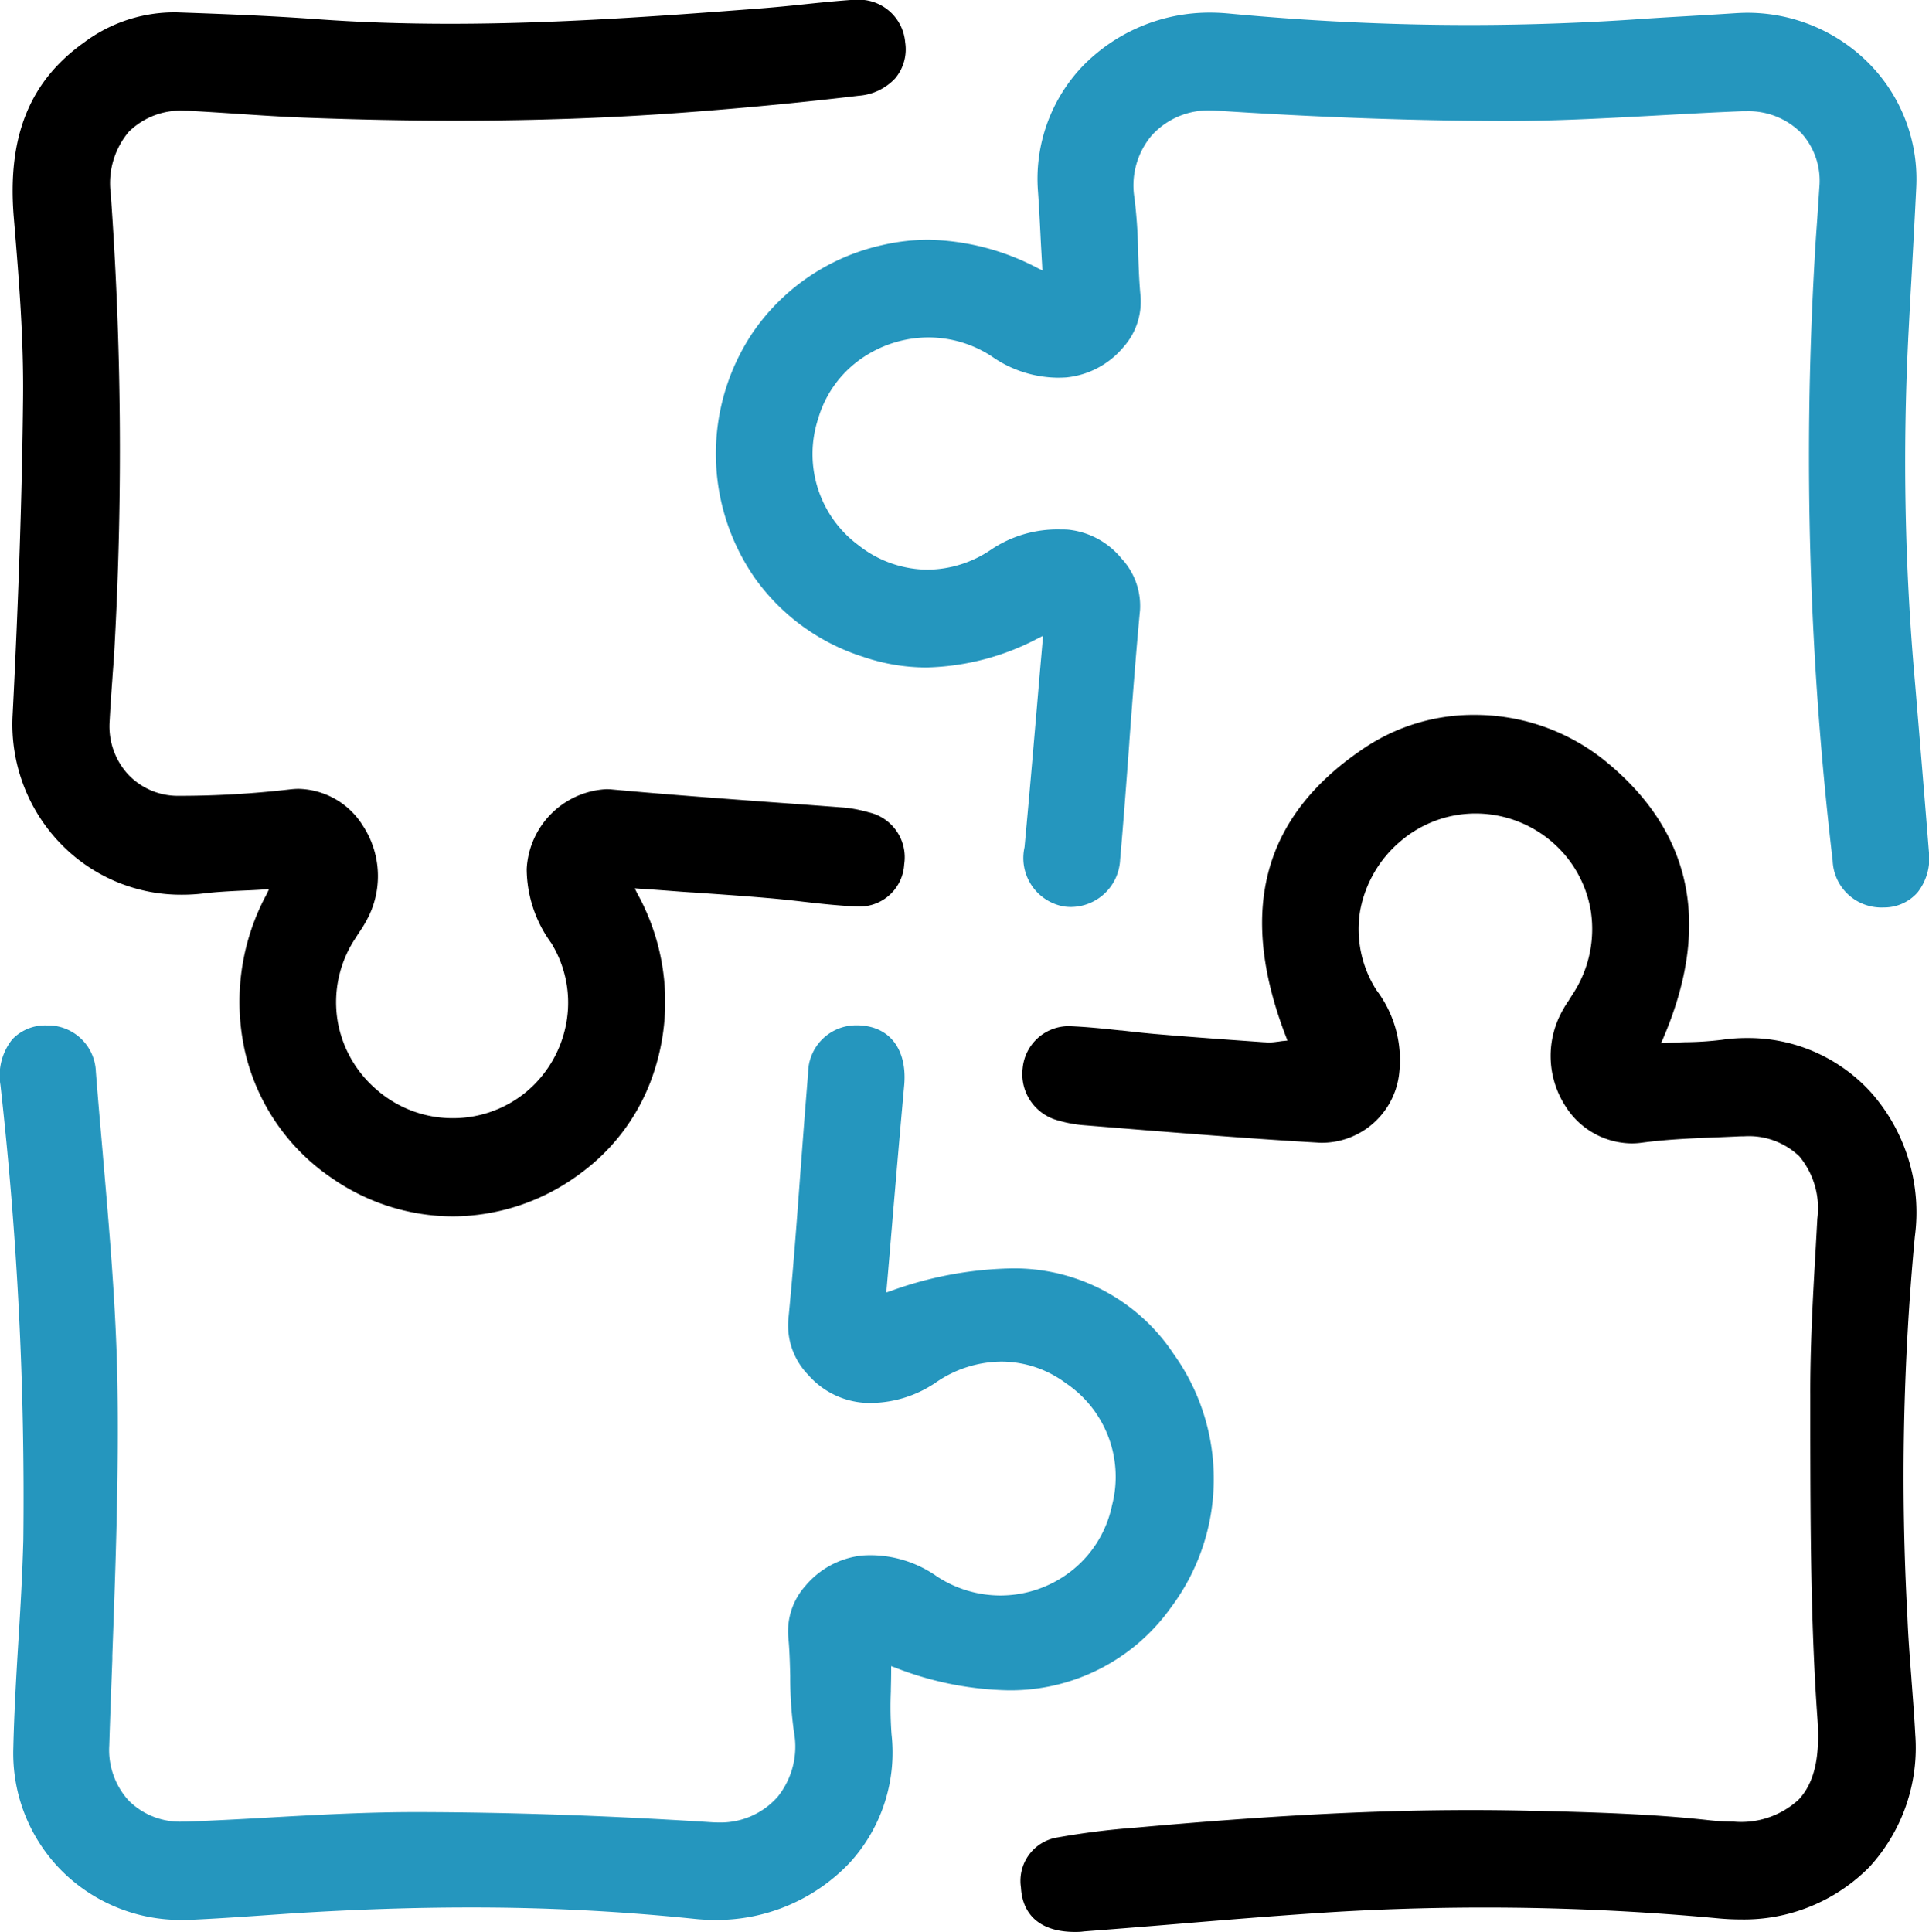 <svg xmlns="http://www.w3.org/2000/svg" width="90.177" height="90.318" viewBox="0 0 90.177 90.318">
  <g id="Tailored_Solutions" data-name="Tailored Solutions" transform="translate(-253.149 -1940.148)">
    <path id="Subtraction_2" data-name="Subtraction 2" d="M12031.9-15331.835a9.965,9.965,0,0,1-5.646-1.78,9.806,9.806,0,0,1-4.078-5.947,10.594,10.594,0,0,1,1.02-7.342l.108-.229-.255.016c-.3.021-.614.036-.988.051-.651.031-1.237.063-1.8.131a8.293,8.293,0,0,1-1.031.062,7.823,7.823,0,0,1-5.728-2.448,8.029,8.029,0,0,1-2.187-5.921c.284-5.572.444-10.432.49-14.857.027-2.713-.17-5.309-.432-8.42-.317-3.775.727-6.381,3.286-8.2a7.05,7.05,0,0,1,4.116-1.405c.071,0,.145,0,.217,0,2.107.073,4.351.158,6.566.32,1.983.144,4.015.213,6.21.213,4.847,0,9.66-.342,14.576-.723.6-.047,1.2-.106,1.931-.182.642-.068,1.4-.145,2.124-.2.093-.008.181-.011.274-.011a2.173,2.173,0,0,1,2.371,1.988,2.11,2.11,0,0,1-.471,1.683,2.592,2.592,0,0,1-1.7.809c-2.513.3-5.063.546-7.582.741-3.614.286-7.3.425-11.277.425-2.23,0-4.624-.048-7.114-.143-1.021-.041-2.023-.106-3.136-.182-.639-.042-1.382-.091-2.112-.131-.1-.006-.207-.009-.309-.009a3.442,3.442,0,0,0-2.6.989,3.732,3.732,0,0,0-.839,2.886,168.55,168.55,0,0,1,.193,20.89c-.025.526-.062,1.067-.1,1.544l-.023.341c-.048.642-.09,1.289-.124,1.924a3.327,3.327,0,0,0,.885,2.476,3.2,3.2,0,0,0,2.348.98h.055a44.792,44.792,0,0,0,5.137-.3,3.6,3.6,0,0,1,.413-.027,3.638,3.638,0,0,1,3.013,1.738,4.3,4.3,0,0,1,.3,4.14,5.854,5.854,0,0,1-.5.857l-.052.081-.051.081c-.043.068-.086.136-.129.2a5.4,5.4,0,0,0-.769,3.688,5.417,5.417,0,0,0,1.854,3.295,5.4,5.4,0,0,0,3.545,1.316,5.376,5.376,0,0,0,3.418-1.221,5.458,5.458,0,0,0,1.889-3.26,5.31,5.31,0,0,0-.71-3.707,5.913,5.913,0,0,1-1.147-3.461,3.939,3.939,0,0,1,3.7-3.73c.1,0,.193,0,.285.012,2.156.2,4.409.369,6.4.517l.736.055c1.043.075,2.412.175,3.754.278a6.466,6.466,0,0,1,1.132.224,2.15,2.15,0,0,1,1.642,2.418,2.091,2.091,0,0,1-2.044,1.982h-.073c-.922-.032-1.88-.143-2.649-.231-.418-.049-1.044-.119-1.656-.17-1.146-.1-2.293-.176-3.508-.262l-.034,0-.44-.03c-.67-.051-1.3-.1-1.931-.139l-.263-.02.116.235a10.483,10.483,0,0,1,.791,8.323,9.507,9.507,0,0,1-3.43,4.758A10.032,10.032,0,0,1,12031.9-15331.835Z" transform="translate(-11757.578 17328.85)"/>
    <path id="Subtraction_5" data-name="Subtraction 5" d="M12013.835-15331.812c-1.558,0-2.456-.738-2.529-2.078a2.053,2.053,0,0,1,1.719-2.341,35.875,35.875,0,0,1,3.635-.456c6.3-.568,11.135-.822,15.688-.822.962,0,1.911.012,2.823.035l.127,0,.08,0c2.646.068,5.382.139,8.054.434a10.7,10.7,0,0,0,1.187.07,3.963,3.963,0,0,0,3.051-1.035c.723-.775,1-1.969.873-3.754-.319-4.425-.328-9.074-.336-13.176v-.041q0-.475,0-.949c0-.317,0-.634,0-.951-.008-2.2.11-4.441.255-6.929.012-.223.024-.444.037-.667v-.007l.018-.334c.007-.112.013-.225.019-.337a3.8,3.8,0,0,0-.838-2.92,3.421,3.421,0,0,0-2.6-.938c-.1,0-.2,0-.312.008l-.484.021-.5.021c-1.2.044-2.364.1-3.491.251a3.33,3.33,0,0,1-.476.03,3.7,3.7,0,0,1-3.066-1.727,4.333,4.333,0,0,1-.309-4.163,5.239,5.239,0,0,1,.48-.827l0-.008,0-.007c.076-.112.164-.245.243-.375a5.535,5.535,0,0,0,.772-3.7,5.405,5.405,0,0,0-1.822-3.286,5.486,5.486,0,0,0-3.573-1.329,5.4,5.4,0,0,0-3.5,1.29,5.558,5.558,0,0,0-1.9,3.279,5.283,5.283,0,0,0,.765,3.685,5.41,5.41,0,0,1,1.07,3.839,3.645,3.645,0,0,1-3.592,3.3c-.08,0-.157,0-.225-.008-2.72-.156-5.481-.376-8.153-.587l-.081-.007-.212-.017-2.568-.209a6.038,6.038,0,0,1-1.136-.22,2.239,2.239,0,0,1-1.642-2.437,2.169,2.169,0,0,1,2.095-1.967h.064c.8.028,1.623.116,2.415.2l.04,0,.179.02c.434.05,1,.113,1.541.158,1.634.139,3.247.253,4.956.374l.04,0,.125.009.084,0a2.575,2.575,0,0,0,.363-.033l.028,0,.039-.006.034-.006c.063-.01.118-.018.178-.023l.2-.02-.073-.185c-2.288-5.942-1.059-10.376,3.758-13.553a9.158,9.158,0,0,1,5.063-1.487,9.69,9.69,0,0,1,6.1,2.151c4.072,3.313,4.984,7.68,2.711,12.98l-.1.221.243-.012c.23-.015.457-.023.651-.03l.237-.009.056,0a14.994,14.994,0,0,0,1.644-.109,7.979,7.979,0,0,1,1.178-.085,7.741,7.741,0,0,1,5.848,2.584,8.472,8.472,0,0,1,2.013,6.693,119.624,119.624,0,0,0-.348,17.773c.037.965.114,1.944.188,2.892l0,.027.006.078.028.365v.01c.054.7.108,1.428.145,2.14a8.245,8.245,0,0,1-2.136,6.184,8.235,8.235,0,0,1-6.067,2.46c-.314,0-.641-.016-.97-.046-3.605-.338-7.288-.51-10.945-.51-2.689,0-5.384.091-8.007.271-2.08.14-4.19.313-6.35.494-1.706.141-3.146.256-4.4.352C12014.119-15331.816,12013.986-15331.812,12013.835-15331.812Z" transform="translate(-11710.43 17362.279)"/>
    <path id="Subtraction_3" data-name="Subtraction 3" d="M12065.81-15346.865a2.276,2.276,0,0,1-2.294-2.186,161.847,161.847,0,0,1-.846-28.082c.032-.626.077-1.252.127-1.946.013-.188.025-.38.038-.572.021-.3.04-.6.059-.892a3.323,3.323,0,0,0-.838-2.522,3.486,3.486,0,0,0-2.58-1.027l-.092,0-.094,0c-1.154.045-2.332.109-3.472.172l-.133.007-.269.015-.234.013c-2.265.123-4.607.25-6.915.25h-.139c-4.257-.012-8.642-.17-13.4-.483-.112-.007-.211-.011-.3-.011a3.574,3.574,0,0,0-2.75,1.174,3.627,3.627,0,0,0-.8,2.932,23.649,23.649,0,0,1,.167,2.359v.028l.006.153v.074c.023.647.047,1.317.11,1.973a3.193,3.193,0,0,1-.8,2.371,3.994,3.994,0,0,1-2.661,1.418c-.137.009-.27.014-.395.014a5.454,5.454,0,0,1-3.093-.991,5.4,5.4,0,0,0-2.962-.892,5.518,5.518,0,0,0-3.183,1.02,5.166,5.166,0,0,0-1.978,2.784,5.3,5.3,0,0,0,1.885,5.909,5.251,5.251,0,0,0,3.232,1.144,5.333,5.333,0,0,0,2.958-.931,5.539,5.539,0,0,1,3.226-.95c.135,0,.276,0,.409.012a3.712,3.712,0,0,1,2.472,1.348,3.254,3.254,0,0,1,.865,2.41c-.194,2.051-.349,4.142-.5,6.163l0,.035-.013.17c-.116,1.588-.256,3.458-.417,5.3a2.318,2.318,0,0,1-2.29,2.213,2.407,2.407,0,0,1-.336-.023,2.3,2.3,0,0,1-1.843-2.77c.2-2.136.386-4.313.567-6.419l.016-.182c.06-.716.122-1.441.181-2.118q.025-.272.048-.548l.03-.35.023-.267-.239.119a11.737,11.737,0,0,1-5.206,1.36,9.164,9.164,0,0,1-2.971-.5,9.872,9.872,0,0,1-5.048-3.669,10.175,10.175,0,0,1-.139-11.439,9.946,9.946,0,0,1,6.067-4.133,9.7,9.7,0,0,1,2.171-.255,11.425,11.425,0,0,1,5.105,1.321l.228.111-.011-.255-.019-.328-.013-.236q-.019-.33-.035-.645c-.035-.716-.074-1.478-.127-2.235a7.628,7.628,0,0,1,2.031-5.79,8.278,8.278,0,0,1,6.041-2.561c.269,0,.557.015.857.043,3.747.355,7.521.536,11.216.536,2.66,0,5.351-.094,7.994-.277.833-.059,1.7-.107,2.333-.144l.2-.012.153-.009c.585-.035,1.189-.071,1.782-.11.215-.013.4-.02.557-.02a8,8,0,0,1,5.77,2.456,7.7,7.7,0,0,1,2.124,5.728c-.063,1.287-.141,2.742-.235,4.449-.04.682-.077,1.395-.113,2.085l-.028.535v.026a116.084,116.084,0,0,0,.309,15.928l.031.362.07.841.056.674c.167,2.008.339,4.083.5,6.117a2.581,2.581,0,0,1-.529,1.924,2.078,2.078,0,0,1-1.46.7C12065.939-15346.867,12065.873-15346.865,12065.81-15346.865Z" transform="translate(-11724.693 17329.439)" fill="#2596be"/>
    <path id="Subtraction_4" data-name="Subtraction 4" d="M12019.8-15346.877a7.871,7.871,0,0,1-5.674-2.356,7.789,7.789,0,0,1-2.205-5.661c.038-1.668.135-3.338.239-5.044.1-1.587.187-3.14.229-4.682a172.511,172.511,0,0,0-1.07-21.3,2.7,2.7,0,0,1,.557-2.128,2.119,2.119,0,0,1,1.622-.648c.045,0,.1,0,.146,0a2.245,2.245,0,0,1,2.136,2.155c.1,1.3.217,2.62.328,3.893v.015c.3,3.48.617,7.078.679,10.645.072,4.245-.085,8.57-.237,12.753v.038l0,.132c-.047,1.246-.1,2.657-.143,4.032a3.507,3.507,0,0,0,.915,2.584,3.4,3.4,0,0,0,2.5.977c.059,0,.119,0,.178,0,1.136-.044,2.364-.105,3.865-.192,2.455-.14,4.667-.255,6.871-.255h.166c4.365.012,8.837.167,13.668.475.1.007.2.01.3.01a3.56,3.56,0,0,0,2.776-1.191,3.747,3.747,0,0,0,.769-3.039,18.434,18.434,0,0,1-.175-2.422v-.017l0-.1v-.079c-.015-.6-.031-1.226-.091-1.836a3.19,3.19,0,0,1,.8-2.376,4.019,4.019,0,0,1,2.661-1.421c.138-.009.272-.014.4-.014a5.413,5.413,0,0,1,3.089.991,5.414,5.414,0,0,0,2.962.892,5.391,5.391,0,0,0,3.314-1.14,5.25,5.25,0,0,0,1.911-3.085,5.273,5.273,0,0,0-2.162-5.7,5.047,5.047,0,0,0-3.017-1.008,5.454,5.454,0,0,0-3.07.985,5.457,5.457,0,0,1-3.248.945,3.832,3.832,0,0,1-2.707-1.309,3.33,3.33,0,0,1-.932-2.564c.216-2.2.384-4.415.564-6.875l.048-.633c.092-1.225.2-2.647.315-4.032a2.245,2.245,0,0,1,2.278-2.24,2.308,2.308,0,0,1,.29.016c1.333.135,2.069,1.208,1.923,2.8-.181,1.993-.349,3.949-.525,6.02l-.021.251-.024.287-.032.376-.023.276c-.062.739-.125,1.482-.191,2.237l-.02.228.216-.073a17.47,17.47,0,0,1,5.562-1.051,8.932,8.932,0,0,1,7.655,4,10.022,10.022,0,0,1-.132,11.857,9.2,9.2,0,0,1-7.612,3.865,15.26,15.26,0,0,1-5.256-1.054l-.205-.077v.216c0,.291-.007.588-.014.851l0,.092v.026a17.477,17.477,0,0,0,.031,2,7.634,7.634,0,0,1-1.938,5.99,8.567,8.567,0,0,1-6.338,2.692,9.237,9.237,0,0,1-.981-.055,100.707,100.707,0,0,0-10.493-.528c-2.616,0-5.419.095-8.331.281l-1.348.093c-1.1.077-2.267.155-3.375.205C12020.049-15346.881,12019.922-15346.877,12019.8-15346.877Z" transform="translate(-11758.15 17376.783)" fill="#2596be"/>
  </g>
</svg>
